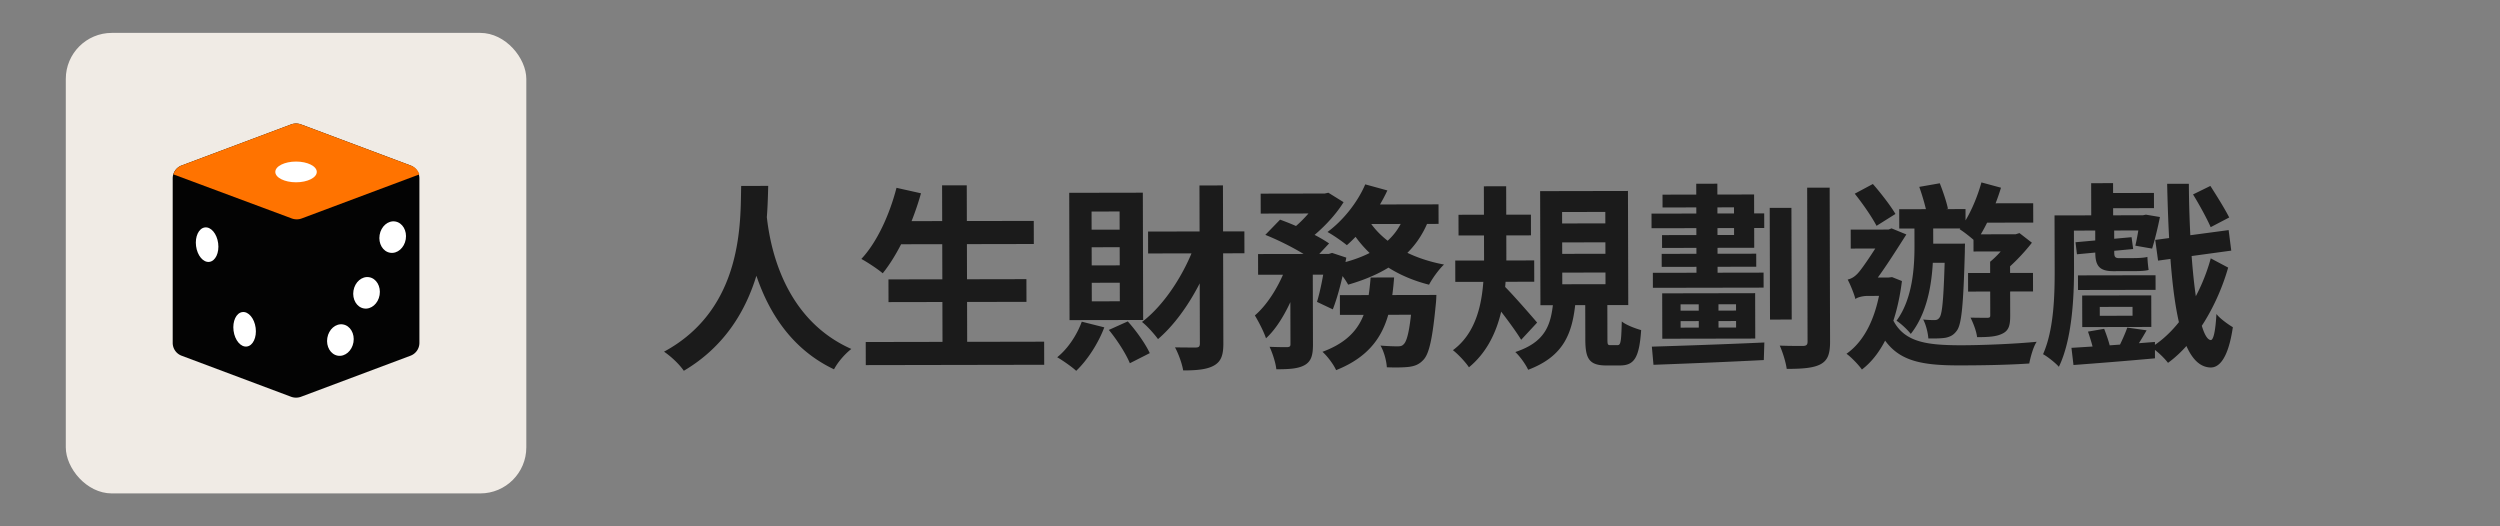 <svg width="380" height="80" fill="none" xmlns="http://www.w3.org/2000/svg"><rect width="100%" height="100%" fill="#808080" stroke="none"/><rect x="10" y="5" width="70" height="70" rx="7" fill="#F0EBE5"/><path d="m62.396 25.151-16.667-6.25a2.188 2.188 0 0 0-1.458 0l-16.667 6.25a2.083 2.083 0 0 0-1.354 1.958v25a2.083 2.083 0 0 0 1.354 1.959l16.667 6.25c.472.166.986.166 1.458 0l16.667-6.25a2.083 2.083 0 0 0 1.354-1.959v-25a2.083 2.083 0 0 0-1.354-1.958Z" fill="#030303"/><path d="m63.75 26.505-17.916 6.709a2.188 2.188 0 0 1-1.459 0l-18.02-6.709a2.084 2.084 0 0 1 1.25-1.354l16.666-6.25a2.187 2.187 0 0 1 1.459 0l16.666 6.25a2.085 2.085 0 0 1 1.354 1.354Z" fill="#FF7300"/><ellipse cx="44.999" cy="26.133" rx="3.152" ry="1.576" fill="#fff"/><ellipse cx="31.481" cy="37.188" rx="2.64" ry="1.694" transform="rotate(-97.47 31.481 37.188)" fill="#fff"/><ellipse cx="37.179" cy="50.052" rx="2.64" ry="1.694" transform="rotate(-97.47 37.18 50.052)" fill="#fff"/><ellipse cx="2.408" cy="2.014" rx="2.408" ry="2.014" transform="scale(1 -1) rotate(80.595 56.493 10.183)" fill="#fff"/><ellipse cx="2.408" cy="2.014" rx="2.408" ry="2.014" transform="scale(1 -1) rotate(80.595 53.487 16.76)" fill="#fff"/><ellipse cx="2.408" cy="2.014" rx="2.408" ry="2.014" transform="scale(1 -1) rotate(80.595 58.739 4.25)" fill="#fff"/><path d="m112.658 28.262 4.11-.007c-.164 6.21-.306 20.7-12.827 28.104-.662-.959-1.835-2.097-3.007-2.904 12.193-6.593 11.587-20.062 11.724-25.192Zm3.789 3.653c.247 2.43 1.242 15.928 12.956 21.126-1.078.842-2.095 2.074-2.632 3.095-12.315-5.827-13.345-20.825-13.803-23.824l3.479-.397Zm19.805 1.703 20.88-.04.009 3.51-20.88.04-.009-3.51Zm-1.207 8.852 20.97-.04.009 3.45-20.97.04-.009-3.45Zm-3.455 9.517 27.12-.051.009 3.51-27.12.05-.009-3.51Zm11.608-23.812 3.75-.007.067 25.53-3.75.007-.067-25.53Zm-6.929.373 3.722.833c-1.308 4.652-3.486 9.276-5.818 12.16-.722-.628-2.315-1.675-3.246-2.183 2.363-2.524 4.272-6.668 5.342-10.81Zm38.237 6.648 14.64-.028.009 3.33-14.64.028-.009-3.33Zm7.812-7.005 3.57-.007.063 24.03c.004 1.77-.353 2.731-1.401 3.333-1.049.602-2.549.755-4.708.759-.153-.99-.727-2.579-1.24-3.508 1.38.028 2.7.025 3.15.024.48 0 .63-.15.629-.63l-.063-24Zm-.488 8.431 2.882.865c-1.875 5.583-5.041 10.93-8.693 14.056-.572-.779-1.655-2.007-2.437-2.605 3.473-2.617 6.64-7.573 8.248-12.316Zm-17.398 12.273 3.422.863c-.953 2.522-2.626 5.045-4.272 6.608-.632-.598-2.105-1.615-2.886-2.064 1.617-1.293 2.991-3.366 3.736-5.407Zm4.113 1.252 2.877-1.295c1.324 1.467 2.709 3.445 3.343 4.823l-3.026 1.536c-.574-1.409-1.93-3.536-3.194-5.064Zm-2.613-12.565.008 2.76 4.26-.008-.008-2.76-4.26.008Zm.014 5.4.008 2.82 4.26-.008-.008-2.82-4.26.008Zm-.028-10.83.007 2.76 4.26-.008-.007-2.76-4.26.008Zm-3.397-2.844 11.19-.02.05 19.35-11.19.02-.05-19.35Zm29.1.126 9.84-.019.008 3.03-9.84.019-.008-3.03Zm12.041 15.427 12.21-.023.007 3-12.21.023-.007-3Zm-12.437-6.247 11.16-.02.008 3.15-11.16.02-.008-3.15Zm4.893 1.281 3.42-.006.033 12.48c.004 1.62-.263 2.58-1.311 3.152-1.019.542-2.369.605-4.259.608-.092-.96-.576-2.459-1.029-3.418 1.11.058 2.34.056 2.7.055.36-.03.48-.12.479-.45l-.033-12.42Zm18.584 4.945 3.63-.007s-.028.9-.087 1.38c-.496 5.191-1 7.532-1.868 8.464-.658.721-1.317.962-2.187 1.084-.75.091-2.009.124-3.39.066-.062-.99-.426-2.399-.968-3.298 1.08.088 2.07.116 2.55.115.45 0 .72-.03.989-.331.539-.511.984-2.402 1.332-6.993l-.001-.48Zm-6.367-2.658 3.57-.007c-.464 6.151-1.711 11.254-8.814 14.087-.392-.87-1.325-2.127-2.077-2.786 6.204-2.292 6.913-6.403 7.321-11.294Zm-16.008-6.48 2.244-2.314c2.433.866 5.737 2.42 7.45 3.616l-2.423 2.585c-1.533-1.197-4.778-2.901-7.271-3.887Zm9.188 2.893h.48l.48-.152 2.162.716c-.473 2.731-1.245 5.822-2.05 7.864l-2.403-1.136c.536-1.74 1.068-4.532 1.332-6.782l-.001-.51Zm12.014-6.053 3.752.563c-2.026 5.584-6.488 8.473-12.364 10.164-.422-.81-1.536-2.277-2.258-2.996 5.518-1.12 9.502-3.438 10.87-7.73Zm-6.012-4.518 3.363.923c-1.492 3.243-3.914 6.368-6.158 8.322-.692-.569-2.104-1.556-2.946-2.005 2.336-1.714 4.549-4.448 5.741-7.24Zm.434 5.309c2.079 3.416 6.286 5.898 11.538 6.878-.778.722-1.794 2.133-2.272 3.064-5.553-1.4-9.731-4.511-12.263-8.977l2.997-.965Zm-12.163 6.353 2.312.895c-1.129 3.992-3.127 8.526-5.671 10.841-.333-1.02-1.117-2.518-1.689-3.477 2.185-1.864 4.126-5.258 5.048-8.26Zm11.647-8.602 11.22-.021.008 2.97-12.66.023 1.432-2.972Zm-6.844-1.667.78-.002.54-.12 2.313 1.435c-1.344 2.192-3.707 4.597-5.864 6.1a21.178 21.178 0 0 0-2.344-1.705c1.856-1.323 3.771-3.547 4.577-5.078l-.002-.63Zm21.099 3.23 11.01-.02.008 3.15-11.01.02-.008-3.15Zm-.492 6.96 12-.022.008 3.24-12 .023-.008-3.24Zm4.35-11.287 3.39-.007.029 10.83c.014 5.61-.657 12.541-5.687 16.691-.482-.75-1.625-1.977-2.436-2.605 4.461-3.279 4.745-9.52 4.733-14.08l-.029-10.83Zm2.95 15.024c1.022.928 4.392 4.792 5.145 5.69l-2.424 2.615c-1.114-1.828-3.643-5.123-4.937-6.62l2.216-1.685Zm8.953-6.497.004 1.74 6.57-.012-.004-1.74-6.57.012Zm.012 4.59.004 1.77 6.57-.012-.004-1.77-6.57.012Zm-.025-9.21.005 1.74 6.57-.012-.005-1.74-6.57.012Zm-3.338-3.173 13.35-.026.046 17.34-13.35.026-.046-17.34Zm6.853 16.217 3.36-.007.016 6.27c.002.84.033.93.483.93l1.05-.003c.48 0 .569-.42.65-3.6.632.538 2.073 1.075 2.944 1.314-.289 4.29-1.096 5.372-3.226 5.376l-2.01.003c-2.67.005-3.243-1.013-3.251-3.953l-.016-6.33Zm-4.859.609 3.39-.007c-.467 4.681-1.688 8.254-7.203 10.334-.362-.81-1.265-2.068-1.957-2.696 4.646-1.54 5.419-4.18 5.77-7.631Zm32.903-14.282 3.3-.006.044 16.98-3.299.006-.045-16.98Zm5.692-3.071 3.42-.006.061 23.43c.005 1.89-.382 2.85-1.461 3.422-1.078.572-2.728.695-5.128.7-.122-.96-.607-2.549-1.059-3.538 1.56.057 3.06.054 3.57.053.48-.03.66-.181.658-.661l-.061-23.4Zm-23.66 3.945 17.13-.033.006 2.22-17.13.033-.006-2.22Zm1.546 6.117 14.37-.027.005 1.98-14.37.027-.005-1.98Zm-1.342 2.882 16.83-.031.006 2.28-16.83.031-.006-2.28Zm6.97 3.707 3-.005.015 5.7-3 .005-.015-5.7Zm-.376-17.25 3.21-.005.04 15.03-3.21.006-.04-15.03Zm-6.745 24.763c4.29-.128 10.919-.35 17.099-.632l-.083 2.67c-6.03.312-12.449.564-16.769.722l-.247-2.76Zm1.62-23.103 13.92-.026.021 8.1-14.01.027-.005-1.95 10.95-.021-.011-4.2-10.86.02-.005-1.95Zm2.75 19.225.003.99 8.43-.016-.003-.99-8.43.016Zm-.007-2.55.003.96 8.43-.016-.003-.96-8.43.016Zm-2.794-1.674 14.13-.027.018 6.9-14.13.027-.018-6.9ZM288.678 31.8l10.08-.02.007 2.94-10.08.02-.007-2.94Zm3.973 5.242 4.08-.008.008 2.91-4.08.008-.008-2.91Zm3-.005 3.03-.006s-.028.84-.026 1.23c-.219 8.01-.482 10.98-1.199 11.972-.508.721-1.048.962-1.767 1.113-.63.092-1.56.123-2.58.095-.062-.87-.365-2.099-.787-2.878.75.088 1.35.087 1.74.087.33-.001.54-.092.749-.392.448-.6.651-3.211.842-10.681l-.002-.54Zm4.544-6.13 8.85-.016.008 2.94-8.85.017-.008-2.94Zm-1.052 10.593 9.87-.019.007 2.82-9.87.019-.007-2.82Zm.825-5.882 6.57-.012.006 2.61-6.57.012-.006-2.61Zm1.209-7.892 2.972.805c-.892 2.971-2.384 6.214-3.818 8.257-.542-.54-1.744-1.497-2.465-1.946 1.375-1.802 2.598-4.535 3.311-7.116Zm1.322 12.058 3.03-.006.021 8.19c.004 1.41-.174 2.25-1.163 2.732-.929.482-2.188.544-3.868.547-.093-.87-.576-2.129-.998-2.968 1.08.028 2.22.026 2.55.025.36 0 .45-.09.449-.36l-.021-8.16Zm3.139-4.176.75-.002.569-.18 1.894 1.466c-1.286 1.652-3.081 3.515-4.698 4.748-.361-.599-1.173-1.437-1.654-1.856 1.197-.963 2.543-2.555 3.14-3.636l-.001-.54Zm-14.647-2.463 2.85-.005.011 4.2c.01 3.84-.365 9.57-3.415 13.416-.481-.629-1.504-1.587-2.165-2.006 2.481-3.364 2.738-8.225 2.73-11.465l-.011-4.14Zm.738-4.741 3.118-.546c.483 1.23 1.028 2.818 1.24 3.868l-3.208.696c-.213-1.08-.697-2.759-1.15-4.018Zm-9.808 1.038 2.756-1.475c1.234 1.408 2.709 3.325 3.432 4.554l-2.875 1.805c-.663-1.289-2.109-3.386-3.313-4.884Zm-.615 5.461 6.33-.011.007 2.88-6.33.011-.007-2.88Zm6.124 13.039c1.601 4.047 5.142 4.52 10.572 4.54 3.21-.006 8.159-.195 11.578-.532-.508.721-.953 2.342-1.131 3.302-3.149.216-6.989.284-10.499.29-6.96.013-10.682-.88-12.918-6.636l2.398-.964Zm-1.455-5.757 1.08-.002.54-.061 1.501.597c-.823 6.541-2.971 11.075-6.085 13.451-.481-.689-1.655-1.916-2.346-2.395 2.875-2.016 4.665-5.829 5.311-11.05l-.001-.54Zm-3.952 3.277-.006-2.58 1.288-.692 4.44-.009-.023 2.79-3.84.008c-.72.001-1.589.213-1.859.483Zm0 0c-.182-.78-.816-2.308-1.177-2.968.509-.12.989-.361 1.527-.932.838-.872 3.318-4.717 4.243-6.369v-.12l.899-.361 2.253.926c-1.315 2.042-3.705 5.887-5.32 7.81 0 0-2.427 1.204-2.425 2.014Zm31.647-12.72 12.51-.023.006 2.31-12.51.023-.006-2.31Zm5.841-3.4 7.89-.015.006 2.31-7.89.014-.006-2.31Zm-3.657 12.516 11.79-.022.006 2.22-11.79.022-.006-2.22Zm2.003-14.013 3.33-.007.015 5.79-3.33.007-.015-5.79Zm-5.567 4.9 2.94-.005.022 8.19c.011 4.26-.302 10.71-2.302 14.824-.481-.57-1.774-1.587-2.405-1.916 1.671-3.753 1.777-9.063 1.767-12.903l-.022-8.19Zm3.191 4.074 8.518-.766.245 1.8-8.548.796-.215-1.83Zm9.829-4.098.42-.001.45-.091 2.131.356c-.326 1.65-.801 3.571-1.188 4.802l-2.551-.445c.267-1.08.563-2.851.739-4.261l-.001-.36Zm-10.447 20.15c3.209-.187 8.069-.526 12.688-.895l.006 2.49c-4.379.399-9.028.767-12.387 1.014l-.307-2.61Zm2.513-2.465 2.459-.425c.363.93.786 2.159.938 2.938l-2.519.545c-.152-.81-.545-2.1-.878-3.058Zm5.969-.612 2.941.415a49.58 49.58 0 0 1-2.091 3.364l-2.311-.476c.507-.99 1.133-2.342 1.461-3.303Zm-4.178-3.142.003 1.35 4.98-.01-.003-1.35-4.98.01Zm-2.675-1.735 10.5-.02.013 4.8-10.5.02-.013-4.8Zm11.108-8.45 11.156-1.492.398 3.12-11.126 1.52-.428-3.149Zm5.742-6.912 2.636-1.294c.964 1.498 2.23 3.535 2.863 4.794l-2.816 1.475c-.543-1.259-1.719-3.416-2.683-4.975Zm2.695 9.715 2.644 1.405c-1.605 5.673-5.01 11.5-9.142 14.478-.602-.78-1.655-1.797-2.556-2.366 4.253-2.588 7.569-8.054 9.054-13.517Zm-6.629-11.327 3.3-.006c.093 12.75 1.441 23.607 3.332 23.753.42 0 .716-1.411.859-3.961.542.719 1.925 1.676 2.496 2.005-.737 5.011-2.204 6.154-3.404 6.127-4.921-.171-6.21-11.419-6.583-27.918Zm-10.933 6.74 2.88-.005.01 3.66c.001.63.092.9.722.899l2.19-.005c.54 0 1.65-.033 2.13-.183.032.72.093 1.32.185 1.98-.45.15-1.41.182-2.16.183l-3.24.006c-2.28.005-2.702-1.044-2.707-2.904l-.01-3.63Z" fill="#1B1B1B"/></svg>